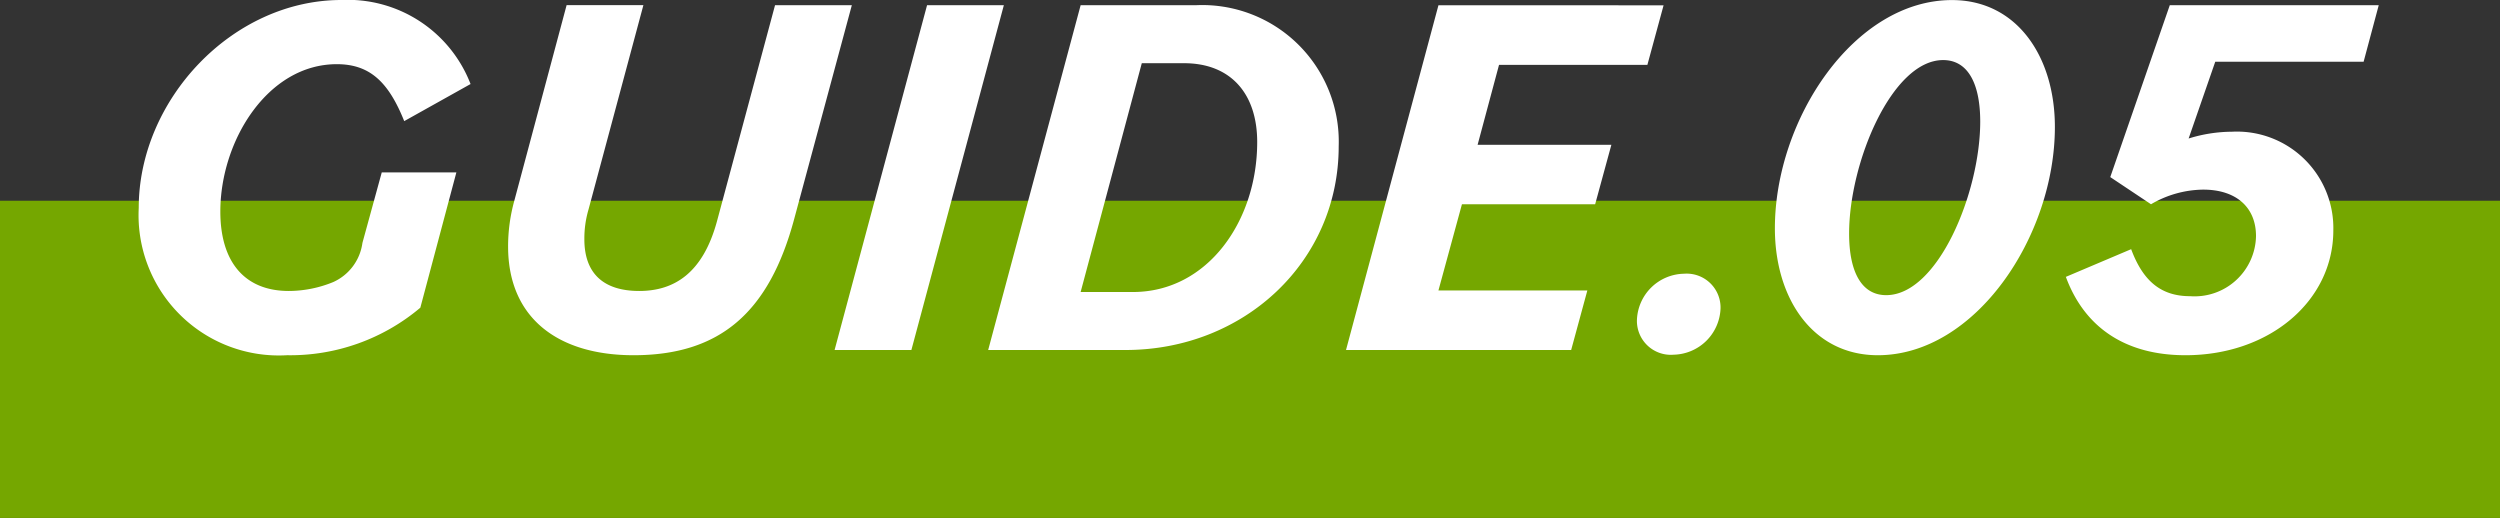<svg xmlns="http://www.w3.org/2000/svg" width="134" height="27.76" viewBox="0 0 134 27.76"><rect x="0" y="0" width="134" height="27.76" fill="#333333" stroke="none"/><g transform="translate(925 -4445.24)"><rect width="134" height="17" transform="translate(-925 4456)" fill="#75a700"/><path d="M-50.61.28a10.814,10.814,0,0,0,7.14-2.548l1.932-7.252h-4l-1.036,3.78a2.693,2.693,0,0,1-1.568,2.1,6.321,6.321,0,0,1-2.38.476c-2.352,0-3.668-1.54-3.668-4.256,0-3.808,2.548-7.9,6.244-7.9,1.764,0,2.772.952,3.612,3.052l3.556-1.988A7.053,7.053,0,0,0-47.7-18.76c-5.852,0-10.864,5.348-10.864,11.144A7.52,7.52,0,0,0-50.61.28Zm18.564,0c4.648,0,7.28-2.3,8.624-7.336l3.08-11.424h-4.116L-27.566-6.916c-.756,2.8-2.3,3.752-4.172,3.752s-2.94-.9-2.94-2.772a5.5,5.5,0,0,1,.224-1.6l2.94-10.948H-35.63l-2.8,10.472a9.175,9.175,0,0,0-.336,2.464C-38.766-1.68-36.05.28-32.046.28ZM-21.266,0h4.116l4.956-18.48H-16.31Zm8.232,0H-5.67C.686,0,5.754-4.732,5.754-10.92a7.319,7.319,0,0,0-7.672-7.56h-6.16Zm10.5-15.372c2.492,0,3.92,1.624,3.92,4.228,0,4.228-2.66,8.036-6.664,8.036h-2.8L-4.8-15.372ZM6.146,0H18.214l.868-3.192H11.1l1.26-4.62H19.5L20.37-11H13.2l1.148-4.284H22.3l.868-3.192H11.1ZM23.7.252a2.573,2.573,0,0,0,2.52-2.464,1.816,1.816,0,0,0-1.96-1.876,2.573,2.573,0,0,0-2.52,2.464A1.816,1.816,0,0,0,23.7.252ZM35.1-2.94c-1.344,0-1.988-1.288-1.988-3.3,0-3.808,2.3-9.3,5.04-9.3,1.344,0,1.988,1.288,1.988,3.3C40.138-8.428,37.87-2.94,35.1-2.94ZM34.65.28c5.236,0,9.492-6.384,9.492-12.236,0-3.78-2.044-6.8-5.516-6.8-5.236,0-9.492,6.384-9.492,12.236C29.134-2.744,31.178.28,34.65.28Zm16.492,0c4.508,0,7.924-2.912,7.924-6.692A5.17,5.17,0,0,0,53.634-11.7a7.914,7.914,0,0,0-2.324.364l1.428-4.116H60.69L61.5-18.48H50.3L47.11-9.268l2.184,1.456a5.642,5.642,0,0,1,2.8-.784c1.736,0,2.828.924,2.828,2.492a3.294,3.294,0,0,1-3.528,3.22c-1.54,0-2.52-.784-3.164-2.52L44.73-3.92C45.71-1.26,47.866.28,51.142.28Z" transform="translate(-859 4464)" fill="#fff"/></g></svg>